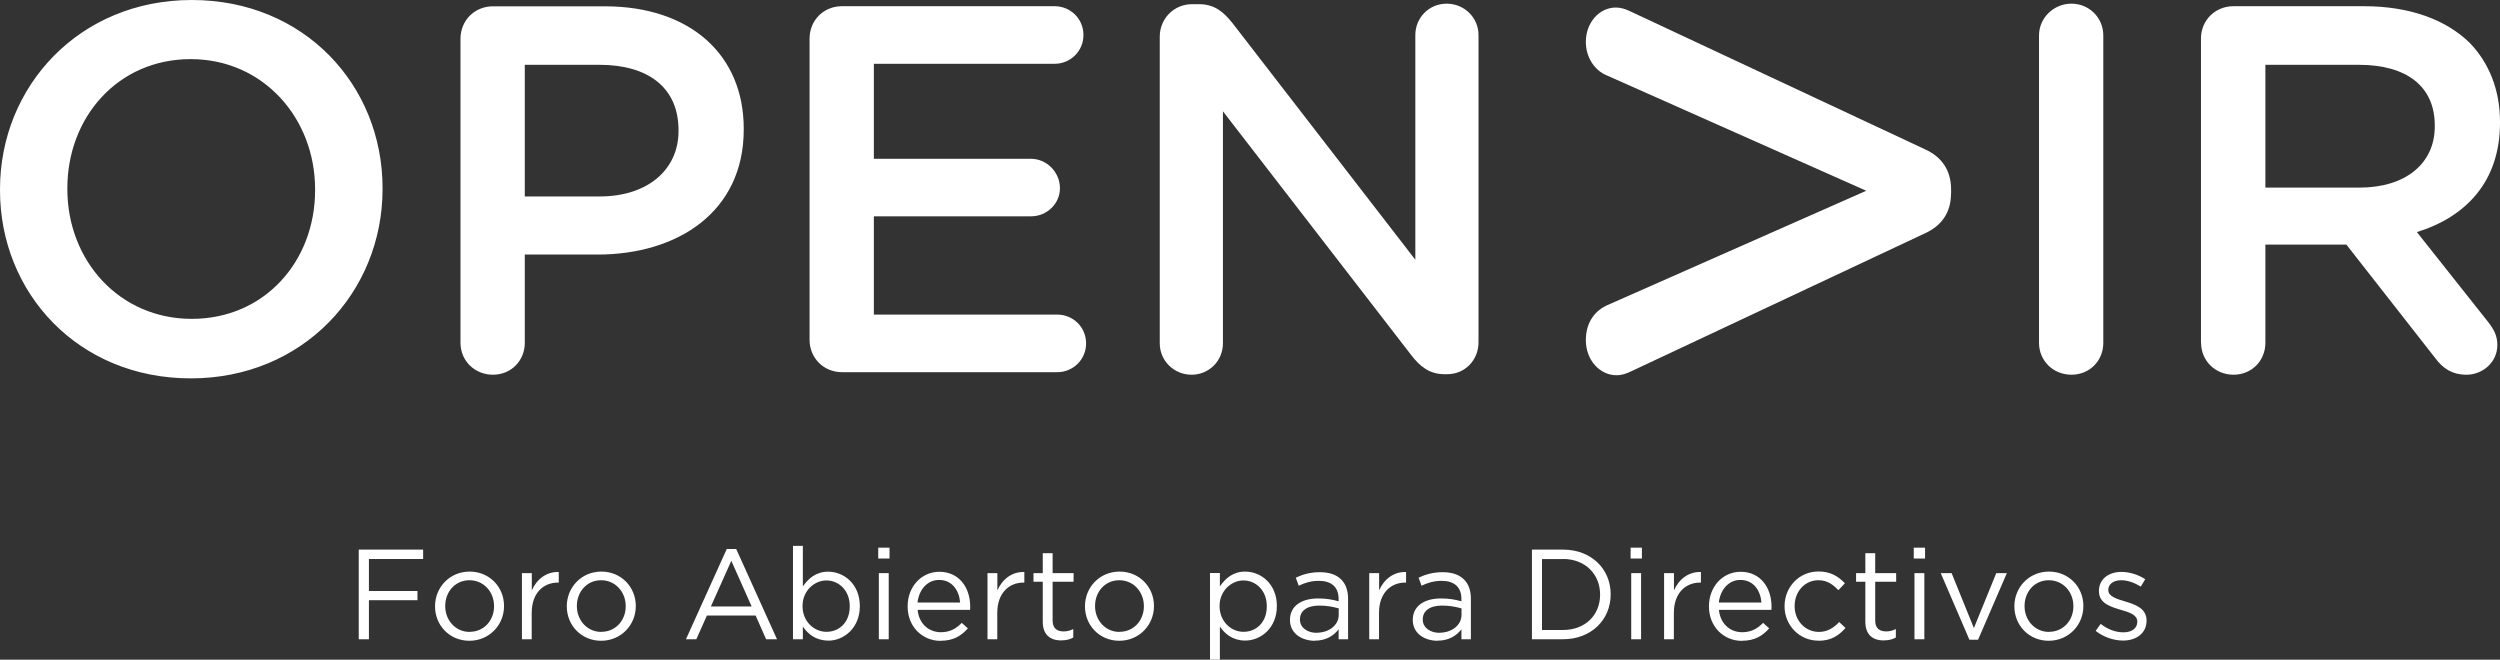 <svg xmlns="http://www.w3.org/2000/svg" id="Capa_1" data-name="Capa 1" viewBox="0 0 245.72 64.84"><rect x="0" y="0" width="245.72" height="64.84" fill="#333333" stroke="none"/><defs><style>      .cls-1 {        fill: #fff;        stroke-width: 0px;      }    </style></defs><path class="cls-1" d="M113.99,33.75c0,1.7,1.39,3.08,3.13,3.08s3.08-1.39,3.08-3.08V10.94l18.49,23.94c.87,1.13,1.8,1.9,3.29,1.9h.26c1.75,0,3.08-1.39,3.08-3.13V3.44c0-1.7-1.39-3.08-3.13-3.08s-3.08,1.39-3.08,3.08v22.09L121.13,2.26c-.87-1.08-1.75-1.85-3.29-1.85h-.67c-1.8,0-3.18,1.44-3.18,3.19v30.16ZM82.76,36.58h21.16c1.54,0,2.83-1.23,2.83-2.83s-1.28-2.83-2.83-2.83h-18.03v-9.66h15.46c1.54,0,2.83-1.23,2.83-2.77s-1.28-2.88-2.83-2.88h-15.46V6.27h17.77c1.54,0,2.83-1.23,2.83-2.83s-1.28-2.83-2.83-2.83h-20.91c-1.8,0-3.18,1.39-3.18,3.19v29.59c0,1.8,1.39,3.19,3.18,3.19M51.58,19.32V6.37h7.35c4.73,0,7.76,2.21,7.76,6.42v.1c0,3.75-2.98,6.42-7.76,6.42h-7.35ZM45.26,33.7c0,1.75,1.39,3.13,3.19,3.13s3.13-1.39,3.13-3.13v-8.68h7.14c7.91,0,14.38-4.21,14.38-12.28v-.1c0-7.24-5.24-12.02-13.66-12.02h-10.99c-1.8,0-3.19,1.39-3.19,3.19v29.9ZM18.85,31.34c-7.14,0-12.23-5.75-12.23-12.74v-.1c0-6.99,4.98-12.69,12.12-12.69s12.23,5.81,12.23,12.79v.1c0,6.99-4.98,12.64-12.12,12.64M18.75,37.19c11.04,0,18.85-8.48,18.85-18.6v-.1C37.6,8.37,29.9,0,18.85,0S0,8.48,0,18.6v.1c0,10.12,7.71,18.49,18.75,18.49"></path><path class="cls-1" d="M191.77,19.03v-.39c0-1.94-.95-3.21-2.51-3.94l-29.12-13.63c-.35-.17-.85-.33-1.31-.33-1.66,0-2.96,1.5-2.96,3.38,0,1.61.95,2.83,2.01,3.27l25.55,11.36-25.35,11.2c-1.31.55-2.21,1.72-2.21,3.49,0,1.94,1.36,3.44,3.01,3.44.55,0,1-.17,1.46-.39l28.91-13.58c1.56-.72,2.51-2,2.51-3.88"></path><path class="cls-1" d="M222.66,18.44V6.37h9.2c4.67,0,7.45,2.11,7.45,5.96v.1c0,3.65-2.88,6.01-7.4,6.01h-9.25ZM216.34,33.7c0,1.75,1.39,3.13,3.19,3.13s3.13-1.39,3.13-3.13v-9.66h7.96l8.73,11.15c.72.98,1.64,1.64,3.08,1.64,1.54,0,3.03-1.18,3.03-2.93,0-.98-.41-1.64-1.03-2.41l-6.88-8.68c4.83-1.49,8.17-4.98,8.17-10.74v-.1c0-3.13-1.08-5.8-2.98-7.76-2.31-2.26-5.86-3.6-10.38-3.6h-12.84c-1.8,0-3.19,1.39-3.19,3.18v29.9ZM200.41,33.7c0,1.75,1.39,3.13,3.19,3.13s3.13-1.39,3.13-3.13V3.49c0-1.75-1.39-3.13-3.13-3.13s-3.19,1.39-3.19,3.13v30.21Z"></path><path class="cls-1" d="M208.67,62.96c1.3,0,2.31-.72,2.31-1.95v-.03c0-1.17-1.08-1.56-2.09-1.86-.87-.26-1.67-.5-1.67-1.12v-.03c0-.54.49-.94,1.26-.94.64,0,1.32.24,1.93.63l.44-.73c-.67-.44-1.53-.72-2.34-.72-1.28,0-2.21.74-2.21,1.86v.03c0,1.21,1.14,1.53,2.15,1.84.86.24,1.62.5,1.62,1.15v.03c0,.64-.55,1.03-1.35,1.03s-1.55-.29-2.25-.83l-.49.69c.74.59,1.75.95,2.69.95M201.39,62.11c-1.37,0-2.4-1.13-2.4-2.53v-.03c0-1.37.97-2.52,2.38-2.52s2.42,1.15,2.42,2.54v.03c0,1.36-.98,2.5-2.39,2.5M201.36,62.98c1.96,0,3.41-1.55,3.41-3.4v-.03c0-1.84-1.42-3.37-3.38-3.37s-3.4,1.55-3.4,3.4v.03c0,1.84,1.42,3.37,3.37,3.37M193.56,62.88h.86l2.83-6.55h-1.04l-2.2,5.4-2.19-5.4h-1.07l2.82,6.55ZM188.17,62.83h.97v-6.5h-.97v6.5ZM188.1,54.9h1.11v-1.07h-1.11v1.07ZM185.17,62.94c.47,0,.83-.09,1.17-.28v-.83c-.34.16-.6.23-.94.23-.65,0-1.09-.28-1.09-1.08v-3.8h2.06v-.85h-2.06v-1.96h-.97v1.96h-.91v.85h.91v3.93c0,1.32.78,1.84,1.83,1.84M178.74,62.98c1.22,0,2-.51,2.65-1.26l-.62-.58c-.52.55-1.14.97-1.99.97-1.36,0-2.39-1.12-2.39-2.53v-.03c0-1.41,1.01-2.52,2.33-2.52.89,0,1.46.44,1.97.98l.64-.68c-.62-.65-1.37-1.16-2.6-1.16-1.91,0-3.33,1.55-3.33,3.4v.03c0,1.82,1.42,3.37,3.33,3.37M168.94,59.22c.14-1.26.97-2.22,2.11-2.22,1.31,0,1.98,1.04,2.08,2.22h-4.19ZM171.21,62.98c1.25,0,2.03-.48,2.68-1.22l-.6-.54c-.54.55-1.15.92-2.05.92-1.16,0-2.15-.79-2.29-2.2h5.16c.01-.11.01-.18.01-.31,0-1.9-1.11-3.43-3.03-3.43-1.81,0-3.12,1.51-3.12,3.38v.03c0,2.01,1.47,3.38,3.24,3.38M163.55,62.83h.97v-2.59c0-1.96,1.16-2.98,2.58-2.98h.08v-1.04c-1.23-.04-2.18.73-2.65,1.81v-1.7h-.97v6.5ZM160.33,62.83h.97v-6.5h-.97v6.5ZM160.27,54.9h1.11v-1.07h-1.11v1.07ZM153.62,54.94c2.23,0,3.65,1.54,3.65,3.49v.03c0,1.96-1.42,3.46-3.65,3.46h-2.06v-6.97h2.06ZM150.57,62.83h3.06c2.77,0,4.68-1.92,4.68-4.4v-.03c0-2.48-1.91-4.38-4.68-4.38h-3.06v8.8ZM141.48,62.2c-.87,0-1.64-.48-1.64-1.3v-.03c0-.82.68-1.35,1.9-1.35.81,0,1.42.14,1.91.28v.63c0,1.03-.97,1.76-2.18,1.76M141.29,62.97c1.16,0,1.9-.53,2.35-1.12v.98h.93v-3.97c0-.82-.23-1.46-.67-1.9-.48-.48-1.18-.72-2.1-.72s-1.65.2-2.37.54l.29.79c.6-.29,1.21-.48,1.98-.48,1.22,0,1.94.6,1.94,1.78v.23c-.59-.16-1.16-.28-2-.28-1.65,0-2.78.74-2.78,2.1v.03c0,1.35,1.22,2.03,2.43,2.03M134.57,62.83h.97v-2.59c0-1.96,1.16-2.98,2.58-2.98h.08v-1.04c-1.23-.04-2.18.73-2.65,1.81v-1.7h-.97v6.5ZM129.41,62.2c-.87,0-1.64-.48-1.64-1.3v-.03c0-.82.68-1.35,1.9-1.35.81,0,1.42.14,1.91.28v.63c0,1.03-.97,1.76-2.18,1.76M129.22,62.97c1.16,0,1.9-.53,2.35-1.12v.98h.93v-3.97c0-.82-.23-1.46-.67-1.9-.48-.48-1.18-.72-2.1-.72s-1.65.2-2.37.54l.29.79c.6-.29,1.21-.48,1.98-.48,1.22,0,1.94.6,1.94,1.78v.23c-.59-.16-1.16-.28-2-.28-1.65,0-2.78.74-2.78,2.1v.03c0,1.35,1.22,2.03,2.43,2.03M122.22,62.1c-1.21,0-2.35-1.01-2.35-2.52v-.03c0-1.47,1.15-2.5,2.35-2.5s2.29.97,2.29,2.52v.03c0,1.57-1.03,2.5-2.29,2.5M118.93,64.84h.97v-3.26c.5.74,1.28,1.38,2.49,1.38,1.57,0,3.11-1.27,3.11-3.38v-.03c0-2.14-1.55-3.37-3.11-3.37-1.21,0-1.95.68-2.49,1.45v-1.31h-.97v8.51Z"></path><path class="cls-1" d="M110.03,62.11c-1.37,0-2.4-1.13-2.4-2.53v-.03c0-1.37.97-2.52,2.38-2.52s2.42,1.15,2.42,2.54v.03c0,1.36-.98,2.5-2.39,2.5M110.01,62.98c1.96,0,3.41-1.55,3.41-3.4v-.03c0-1.84-1.42-3.37-3.38-3.37s-3.4,1.55-3.4,3.4v.03c0,1.84,1.42,3.37,3.37,3.37M104.32,62.94c.47,0,.83-.09,1.17-.28v-.83c-.34.16-.6.23-.94.23-.65,0-1.09-.28-1.09-1.08v-3.8h2.06v-.85h-2.06v-1.96h-.97v1.96h-.91v.85h.91v3.93c0,1.32.78,1.84,1.84,1.84M97.05,62.83h.97v-2.59c0-1.96,1.16-2.98,2.58-2.98h.08v-1.04c-1.23-.04-2.18.73-2.65,1.81v-1.7h-.97v6.5ZM90.18,59.22c.14-1.26.97-2.22,2.11-2.22,1.31,0,1.98,1.04,2.08,2.22h-4.19ZM92.45,62.98c1.25,0,2.03-.48,2.68-1.22l-.6-.54c-.54.55-1.14.92-2.05.92-1.16,0-2.15-.79-2.29-2.2h5.16c.01-.11.01-.18.01-.31,0-1.9-1.11-3.43-3.03-3.43-1.81,0-3.12,1.51-3.12,3.38v.03c0,2.01,1.47,3.38,3.24,3.38M86.38,62.83h.97v-6.5h-.97v6.5ZM86.32,54.9h1.11v-1.07h-1.11v1.07ZM81.23,62.1c-1.21,0-2.35-1.01-2.35-2.52v-.03c0-1.47,1.15-2.5,2.35-2.5s2.29.97,2.29,2.52v.03c0,1.57-1.03,2.5-2.29,2.5M81.4,62.97c1.57,0,3.11-1.27,3.11-3.38v-.03c0-2.14-1.55-3.37-3.11-3.37-1.21,0-1.95.68-2.49,1.45v-3.99h-.97v9.18h.97v-1.25c.5.74,1.28,1.38,2.49,1.38M69.87,59.61l2.01-4.49,2,4.49h-4.01ZM67.42,62.83h1.02l1.04-2.33h4.79l1.03,2.33h1.07l-4.01-8.87h-.93l-4.01,8.87ZM59.1,62.11c-1.37,0-2.4-1.13-2.4-2.53v-.03c0-1.37.97-2.52,2.38-2.52s2.42,1.15,2.42,2.54v.03c0,1.36-.98,2.5-2.39,2.5M59.08,62.98c1.96,0,3.41-1.55,3.41-3.4v-.03c0-1.84-1.42-3.37-3.38-3.37s-3.4,1.55-3.4,3.4v.03c0,1.84,1.42,3.37,3.37,3.37M51.29,62.83h.97v-2.59c0-1.96,1.16-2.98,2.58-2.98h.08v-1.04c-1.23-.04-2.18.73-2.65,1.81v-1.7h-.97v6.5ZM46.16,62.11c-1.37,0-2.4-1.13-2.4-2.53v-.03c0-1.37.97-2.52,2.38-2.52s2.42,1.15,2.42,2.54v.03c0,1.36-.98,2.5-2.39,2.5M46.13,62.98c1.96,0,3.41-1.55,3.41-3.4v-.03c0-1.84-1.42-3.37-3.38-3.37s-3.4,1.55-3.4,3.4v.03c0,1.84,1.42,3.37,3.37,3.37M35.27,62.83h.99v-3.84h4.77v-.9h-4.77v-3.15h5.33v-.92h-6.33v8.8Z"></path></svg>